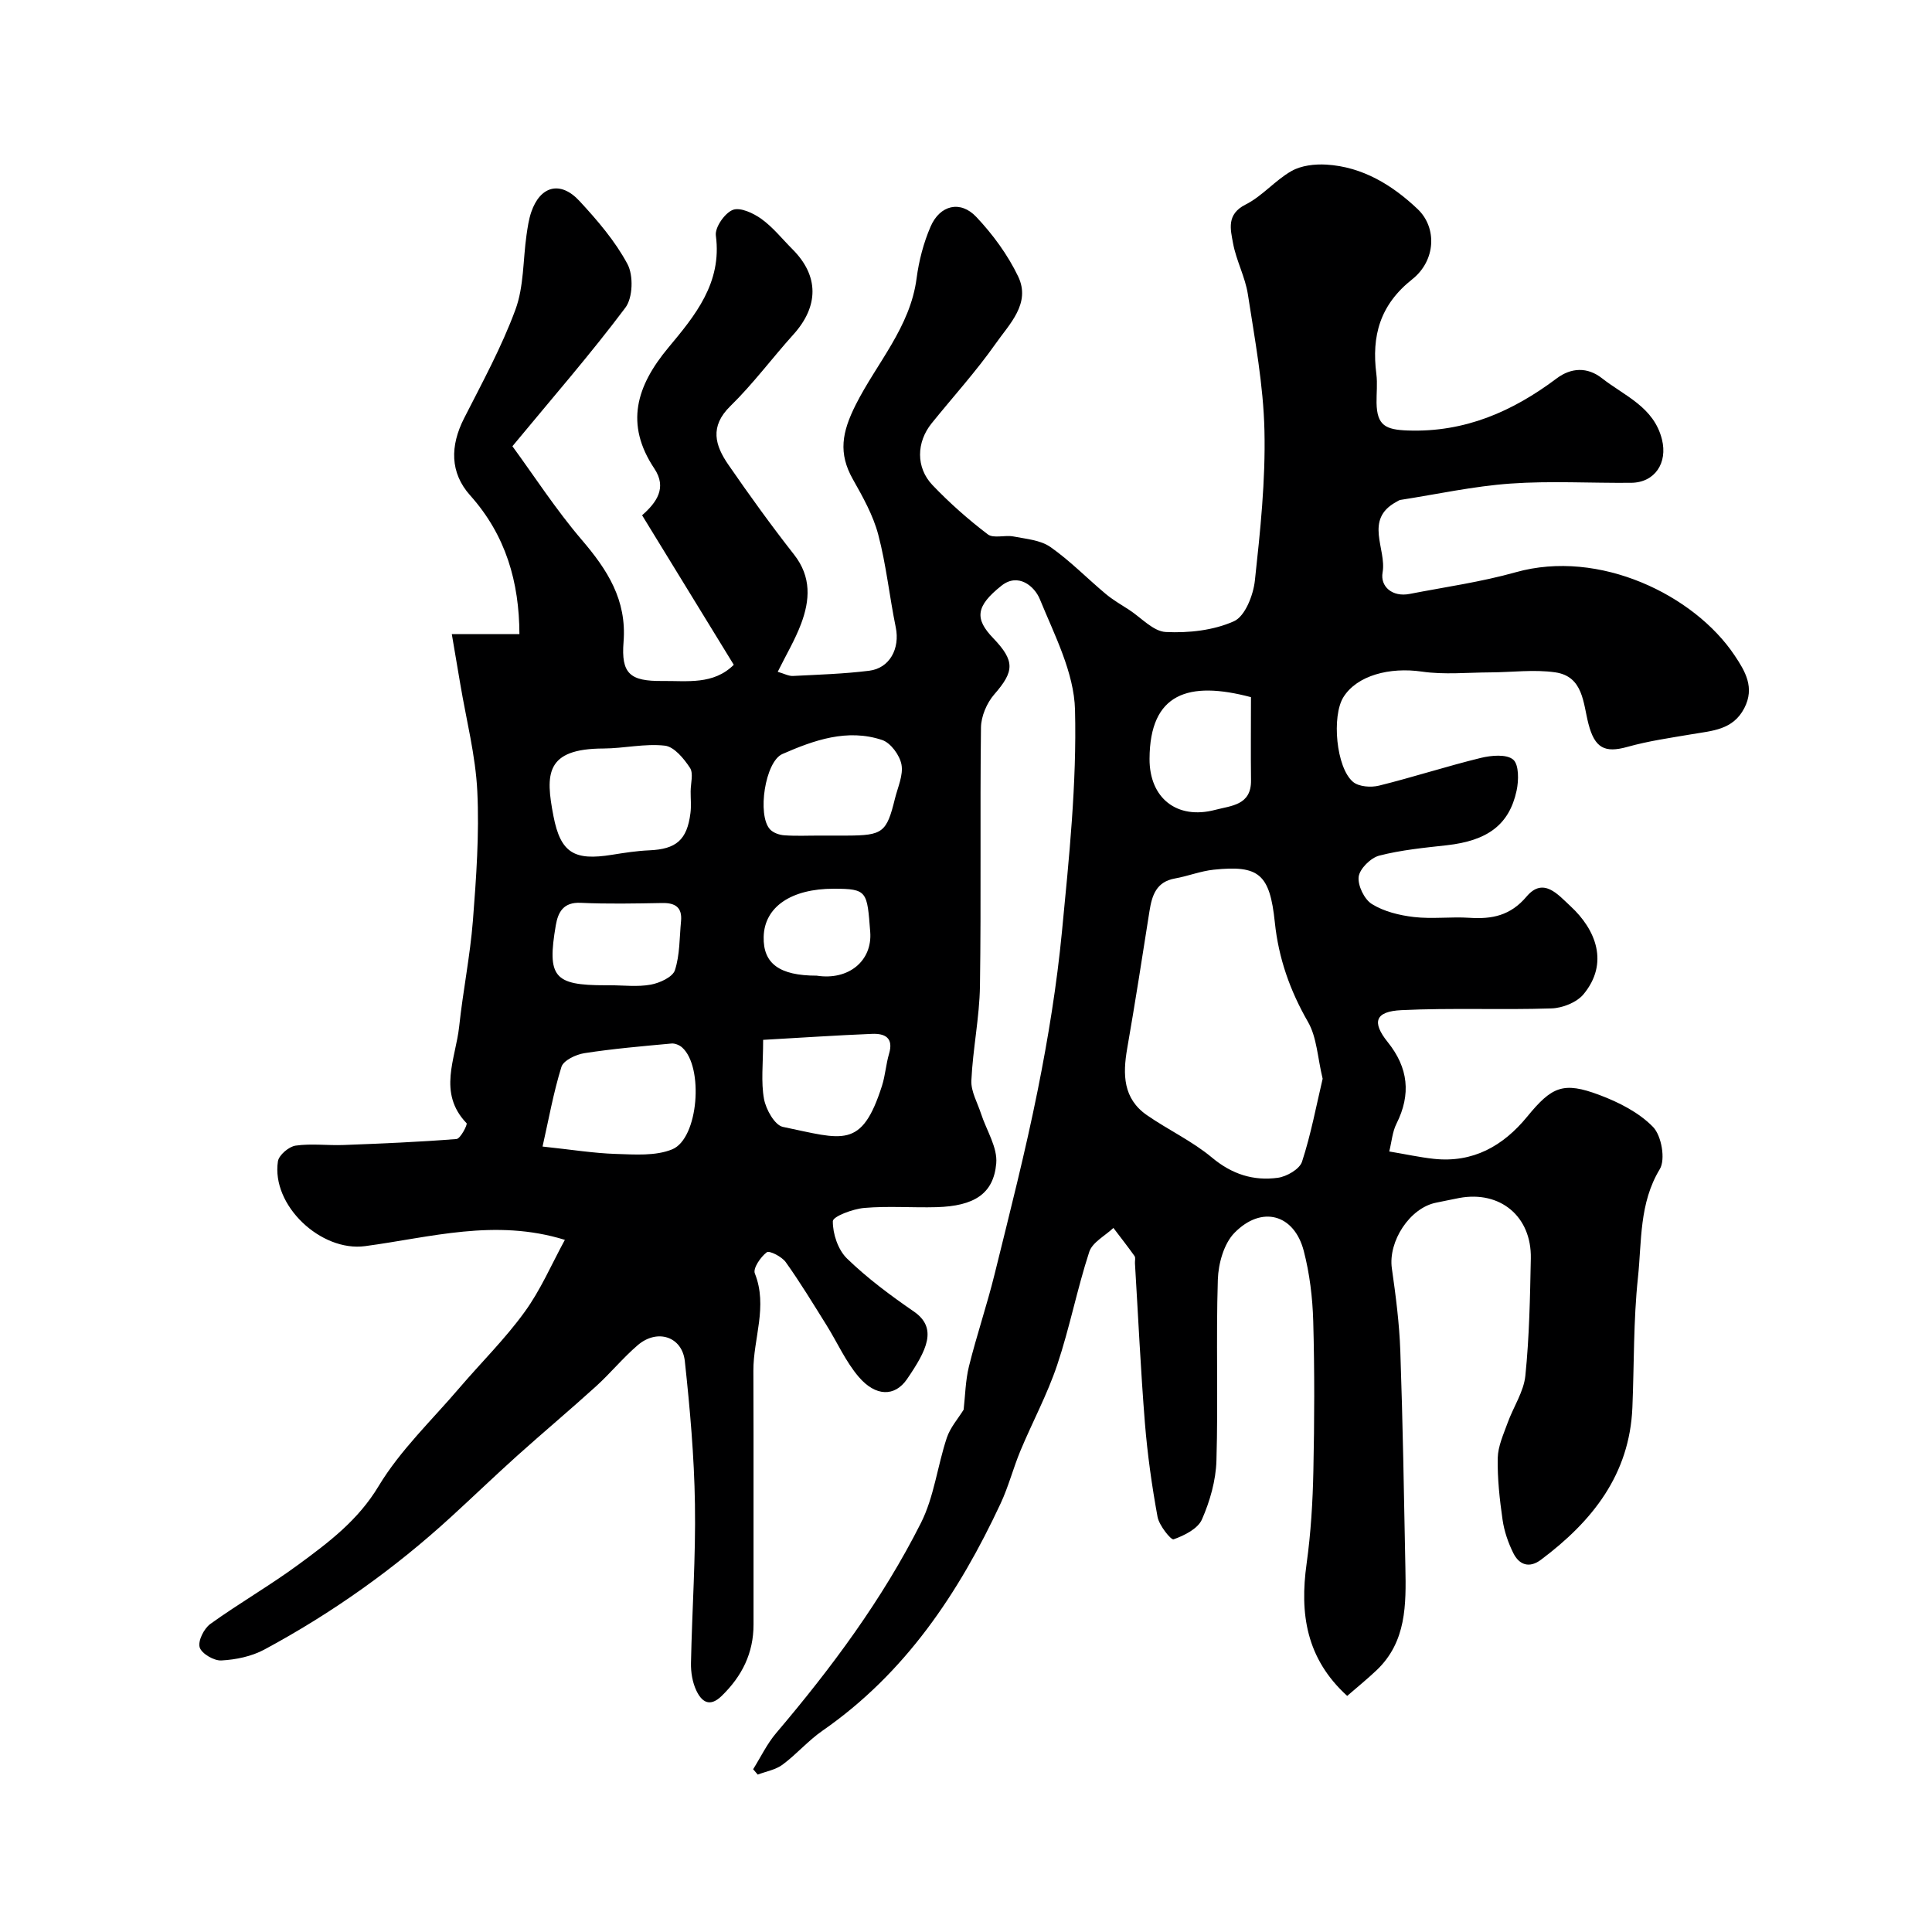 <svg enable-background="new 0 0 400 400" viewBox="0 0 400 400" xmlns="http://www.w3.org/2000/svg"><path d="m116.95 256.7c-14.44-4.48-27.87-.5-41.37 1.3-9.14 1.22-19.43-8.45-18.04-17.56.2-1.29 2.26-3.05 3.66-3.25 3.26-.47 6.65 0 9.97-.13 7.79-.3 15.58-.62 23.35-1.24.82-.07 2.32-3.02 2.08-3.27-6.06-6.31-2.25-13.34-1.53-20.05.78-7.32 2.26-14.57 2.84-21.89.69-8.9 1.34-17.88.91-26.78-.36-7.43-2.28-14.79-3.52-22.18-.56-3.33-1.13-6.65-1.76-10.37h14c-.04-10.74-2.79-20.44-10.2-28.72-4.21-4.71-4.15-10.25-1.27-15.93 3.76-7.4 7.78-14.75 10.64-22.51 1.77-4.78 1.56-10.29 2.3-15.46.23-1.6.46-3.23.98-4.75 1.86-5.44 6.05-6.56 9.99-2.29 3.71 4.01 7.38 8.28 9.93 13.05 1.26 2.35 1.12 6.97-.43 9.03-7.19 9.59-15.09 18.65-23.39 28.69 4.48 6.12 8.99 13.1 14.34 19.36 5.33 6.23 9.36 12.45 8.67 21.15-.53 6.61 1.36 8.15 8.02 8.09 5.17-.05 10.59.83 14.8-3.35-6.35-10.36-12.61-20.57-18.98-30.96 2.99-2.63 5.2-5.67 2.54-9.66-6.16-9.23-3.71-17.11 2.89-25.04 5.5-6.6 11.15-13.38 9.84-23.2-.23-1.68 1.82-4.65 3.5-5.32 1.53-.61 4.28.67 5.95 1.88 2.4 1.73 4.3 4.15 6.42 6.27 5.49 5.49 5.48 11.78.18 17.65-4.41 4.89-8.35 10.23-13.05 14.82-4.35 4.25-3.15 8.17-.4 12.15 4.36 6.32 8.86 12.56 13.59 18.59 3.63 4.63 3.3 9.45 1.44 14.38-1.25 3.31-3.09 6.39-4.82 9.89 1.35.39 2.26.9 3.14.86 5.27-.27 10.56-.43 15.79-1.08 4.28-.53 6.4-4.63 5.51-8.97-1.31-6.39-1.97-12.93-3.63-19.22-1.06-4.01-3.19-7.8-5.25-11.45-3.05-5.4-2.28-9.73.59-15.43 4.33-8.61 11.28-16.04 12.6-26.17.48-3.65 1.44-7.35 2.9-10.72 1.93-4.46 6.17-5.49 9.46-2 3.43 3.63 6.52 7.85 8.67 12.33 2.67 5.59-1.82 9.85-4.67 13.92-4.05 5.76-8.82 11-13.25 16.49-3.15 3.91-3.29 9.14.18 12.78 3.52 3.69 7.39 7.11 11.45 10.2 1.18.9 3.56.1 5.32.44 2.61.51 5.57.74 7.63 2.17 4.08 2.85 7.61 6.5 11.45 9.71 1.49 1.25 3.21 2.24 4.85 3.3 2.53 1.64 5.01 4.48 7.62 4.6 4.71.23 9.87-.33 14.1-2.23 2.3-1.03 4-5.39 4.33-8.42 1.12-10.31 2.22-20.72 1.98-31.05-.21-9.43-1.99-18.84-3.43-28.21-.55-3.59-2.41-6.98-3.07-10.57-.52-2.87-1.43-6 2.61-8.03 3.45-1.73 6.1-5.01 9.49-6.93 2.02-1.15 4.81-1.47 7.2-1.33 7.51.44 13.71 4.26 18.93 9.22 4.05 3.86 3.74 10.66-1.13 14.52-6.7 5.31-8.44 11.73-7.43 19.62.25 1.97.01 4 .04 5.99.09 4.67 1.88 5.54 6.48 5.7 11.79.41 21.67-3.92 30.82-10.79 2.97-2.23 6.34-2.41 9.37-.03 4.67 3.67 10.74 5.93 12.42 12.67 1.21 4.85-1.45 8.93-6.38 8.98-8.33.08-16.7-.43-24.99.16-7.63.54-15.18 2.2-22.76 3.38-.31.05-.6.26-.88.42-6.73 3.66-1.96 9.74-2.83 14.6-.52 2.91 2.01 5.14 5.58 4.45 7.34-1.43 14.8-2.47 21.98-4.49 17.32-4.88 36.98 4.73 45.31 17.2 2.2 3.28 4.23 6.66 2.02 10.93-2.35 4.55-6.67 4.68-10.85 5.4-4.47.76-8.99 1.4-13.34 2.62-4.74 1.33-6.77.22-8.07-4.73-1.12-4.28-1.04-9.86-6.89-10.7-4.39-.63-8.95-.01-13.44.01-4.72.02-9.52.51-14.15-.16-6.71-.98-13.45.8-16.25 5.27-2.47 3.93-1.52 14.64 1.99 17.57 1.2 1 3.69 1.18 5.36.77 7.06-1.75 14-4.01 21.07-5.74 2.17-.53 5.32-.82 6.71.34 1.22 1.03 1.17 4.36.71 6.46-1.54 7.09-6.07 10.34-14.44 11.28-4.7.52-9.45.98-14 2.15-1.76.46-4.03 2.7-4.25 4.36-.23 1.8 1.16 4.69 2.73 5.66 2.51 1.56 5.71 2.34 8.71 2.69 3.78.44 7.67-.09 11.48.16 4.69.31 8.5-.44 11.85-4.41 3.47-4.1 6.48-.4 9.06 1.98 5.33 4.91 8.02 11.85 2.73 18.25-1.4 1.7-4.36 2.87-6.64 2.94-10.35.34-20.72-.14-31.06.36-5.47.26-6.18 2.47-2.85 6.61 4.27 5.31 4.87 10.82 1.81 16.91-.84 1.67-.98 3.69-1.49 5.74 3.41.57 6.28 1.2 9.18 1.52 8.14.89 14.39-2.64 19.38-8.73 5.1-6.23 7.46-7.3 14.92-4.5 4.03 1.51 8.22 3.63 11.14 6.64 1.75 1.8 2.61 6.72 1.39 8.73-4.29 7.09-3.72 14.91-4.52 22.44-.95 8.9-.78 17.91-1.15 26.87-.57 13.95-8.33 23.62-18.93 31.56-2.42 1.82-4.51 1.06-5.72-1.37-1.07-2.15-1.89-4.54-2.23-6.91-.61-4.23-1.08-8.53-1-12.78.05-2.44 1.19-4.91 2.05-7.29 1.18-3.28 3.33-6.42 3.67-9.76.82-8.05.97-16.18 1.13-24.28.17-8.7-6.34-14.08-14.82-12.51-1.6.3-3.19.66-4.78.97-5.46 1.07-9.97 8.02-9.17 13.61.81 5.67 1.55 11.38 1.75 17.09.52 14.93.76 29.86 1.05 44.8.15 7.68.25 15.41-5.97 21.31-1.96 1.86-4.08 3.57-6.08 5.31-8.53-7.77-9.84-17.07-8.4-27.39.88-6.35 1.27-12.81 1.4-19.22.22-10.33.26-20.67-.03-30.99-.14-4.87-.74-9.83-1.96-14.53-1.98-7.61-8.71-9.49-14.34-3.75-2.2 2.24-3.34 6.36-3.45 9.68-.39 12.49.08 25-.29 37.49-.12 4.11-1.34 8.39-3 12.17-.85 1.94-3.65 3.33-5.87 4.12-.53.19-2.99-2.86-3.32-4.64-1.18-6.43-2.09-12.93-2.62-19.45-.88-11.01-1.39-22.04-2.06-33.07-.03-.5.16-1.14-.08-1.48-1.41-1.98-2.91-3.89-4.38-5.83-1.72 1.63-4.35 2.97-5 4.95-2.52 7.71-4.06 15.74-6.64 23.42-2.04 6.09-5.13 11.82-7.61 17.76-1.49 3.58-2.46 7.4-4.1 10.91-8.65 18.53-19.74 35.16-36.89 47.06-2.96 2.05-5.37 4.88-8.27 7.03-1.43 1.06-3.4 1.39-5.13 2.05-.32-.37-.63-.74-.95-1.11 1.57-2.51 2.87-5.25 4.76-7.48 11.47-13.5 22-27.68 29.98-43.51 2.72-5.39 3.41-11.78 5.35-17.61.71-2.15 2.35-3.99 3.49-5.84.33-2.86.37-6.02 1.11-9.01 1.59-6.4 3.73-12.67 5.31-19.08 3.12-12.64 6.35-25.26 8.91-38.02 2.18-10.87 3.97-21.88 5.03-32.91 1.47-15.25 3.08-30.61 2.7-45.88-.19-7.71-4.24-15.47-7.28-22.9-1.11-2.72-4.49-5.53-7.93-2.81-5.4 4.28-5.56 6.88-1.74 10.86 4.56 4.76 4.39 6.89.22 11.67-1.54 1.77-2.71 4.53-2.74 6.85-.22 17.83.05 35.66-.21 53.49-.1 6.54-1.48 13.05-1.78 19.6-.1 2.25 1.26 4.57 2 6.85 1.12 3.45 3.45 6.99 3.15 10.31-.56 6.33-4.61 8.82-12.33 9.05-5 .14-10.02-.27-14.99.16-2.36.2-6.5 1.76-6.51 2.75-.03 2.61 1.08 5.93 2.94 7.73 4.21 4.08 8.99 7.63 13.84 10.97 5 3.45 2.64 8.05-1.42 13.99-2.54 3.7-6.5 3.62-9.99-.45-2.72-3.17-4.46-7.18-6.71-10.77-2.74-4.38-5.42-8.81-8.42-13.01-.81-1.13-3.39-2.44-3.92-2.03-1.27.96-2.89 3.33-2.47 4.37 2.73 6.85-.33 13.47-.3 20.18.07 17.5 0 35 .03 52.49.01 5.95-2.38 10.72-6.6 14.82-2.54 2.47-4.18 1.12-5.24-1.12-.81-1.7-1.15-3.8-1.11-5.7.22-10.97 1-21.93.82-32.89-.15-9.87-1.03-19.75-2.09-29.58-.55-5.14-5.72-6.79-9.75-3.34-3.08 2.64-5.67 5.83-8.68 8.56-5.37 4.87-10.93 9.53-16.32 14.37-4.6 4.14-9.06 8.43-13.63 12.61-11.76 10.77-24.68 19.96-38.71 27.5-2.63 1.41-5.87 2.08-8.87 2.24-1.53.09-4.11-1.43-4.49-2.72-.39-1.33.89-3.89 2.21-4.84 5.95-4.28 12.34-7.95 18.24-12.29 6.25-4.6 12.33-9.14 16.6-16.25 4.46-7.41 10.98-13.6 16.67-20.26 4.49-5.26 9.47-10.15 13.51-15.73 3.34-4.56 5.62-9.93 8.38-14.99zm156.89-33.36c-1.06-4.37-1.19-8.56-3.04-11.77-3.73-6.49-6.09-13.18-6.86-20.61-1.04-10.01-3.29-11.88-12.65-10.9-2.71.28-5.34 1.34-8.04 1.82-3.85.69-4.74 3.48-5.26 6.74-1.49 9.5-2.97 19-4.62 28.47-.93 5.35-.86 10.35 4.07 13.78 4.41 3.06 9.4 5.38 13.48 8.79 4.14 3.46 8.59 4.87 13.63 4.19 1.85-.25 4.52-1.79 5.02-3.33 1.85-5.67 2.95-11.59 4.27-17.18zm-161.51 14.04c6.05.64 10.62 1.39 15.2 1.53 3.9.12 8.2.46 11.64-.95 5.46-2.23 6.57-17.09 2.05-21.1-.55-.49-1.49-.88-2.21-.81-6.02.56-12.06 1.07-18.03 2-1.74.27-4.31 1.49-4.74 2.83-1.66 5.34-2.64 10.89-3.91 16.5zm30.66-73.53c0-1.66.62-3.73-.14-4.88-1.26-1.92-3.28-4.38-5.21-4.59-4.15-.47-8.45.57-12.68.59-12.09.03-12.05 5.31-10.37 14.01 1.49 7.71 4.4 9.23 12.08 8 2.57-.41 5.17-.82 7.76-.93 5.56-.24 7.82-2.13 8.52-7.71.19-1.49.03-3 .04-4.49zm26.86 9.15c1.83 0 3.66.01 5.48 0 7.44-.03 8.24-.63 9.96-7.66.58-2.35 1.76-4.86 1.35-7.05-.36-1.93-2.23-4.49-4-5.08-7.21-2.41-14.1.03-20.65 2.9-3.59 1.57-5.25 12.62-2.59 15.57.66.74 1.94 1.19 2.98 1.26 2.47.18 4.98.05 7.47.06zm-11.85 42.29c0 4.98-.47 8.71.18 12.24.4 2.17 2.22 5.43 3.91 5.78 12.44 2.57 16.29 4.72 20.52-8.52.68-2.14.82-4.46 1.46-6.62.99-3.34-.9-4.23-3.53-4.12-7.36.3-14.71.8-22.54 1.24zm101-70.95c-12.92-3.43-20.94-.85-21 12.76-.04 8.13 5.66 12.67 13.61 10.57 3.3-.87 7.47-.95 7.4-6.11-.07-5.64-.01-11.28-.01-17.22zm-132.71 59.65c2.82 0 5.71.37 8.44-.13 1.85-.34 4.53-1.56 5-2.98 1.04-3.19.94-6.75 1.27-10.17.27-2.82-1.17-3.8-3.87-3.75-5.64.1-11.29.22-16.91-.04-3.57-.17-4.68 1.92-5.15 4.66-1.83 10.71-.38 12.41 10.23 12.41.33.01.66.01.99 0zm42.8-1.99c6.62 1.03 11.54-3.08 11.08-9.05-.65-8.4-.57-8.94-7.52-8.95-8.86-.01-14.39 3.78-14.54 9.95-.14 5.55 3.27 8.05 10.98 8.05z" fill="#000001"/></svg>